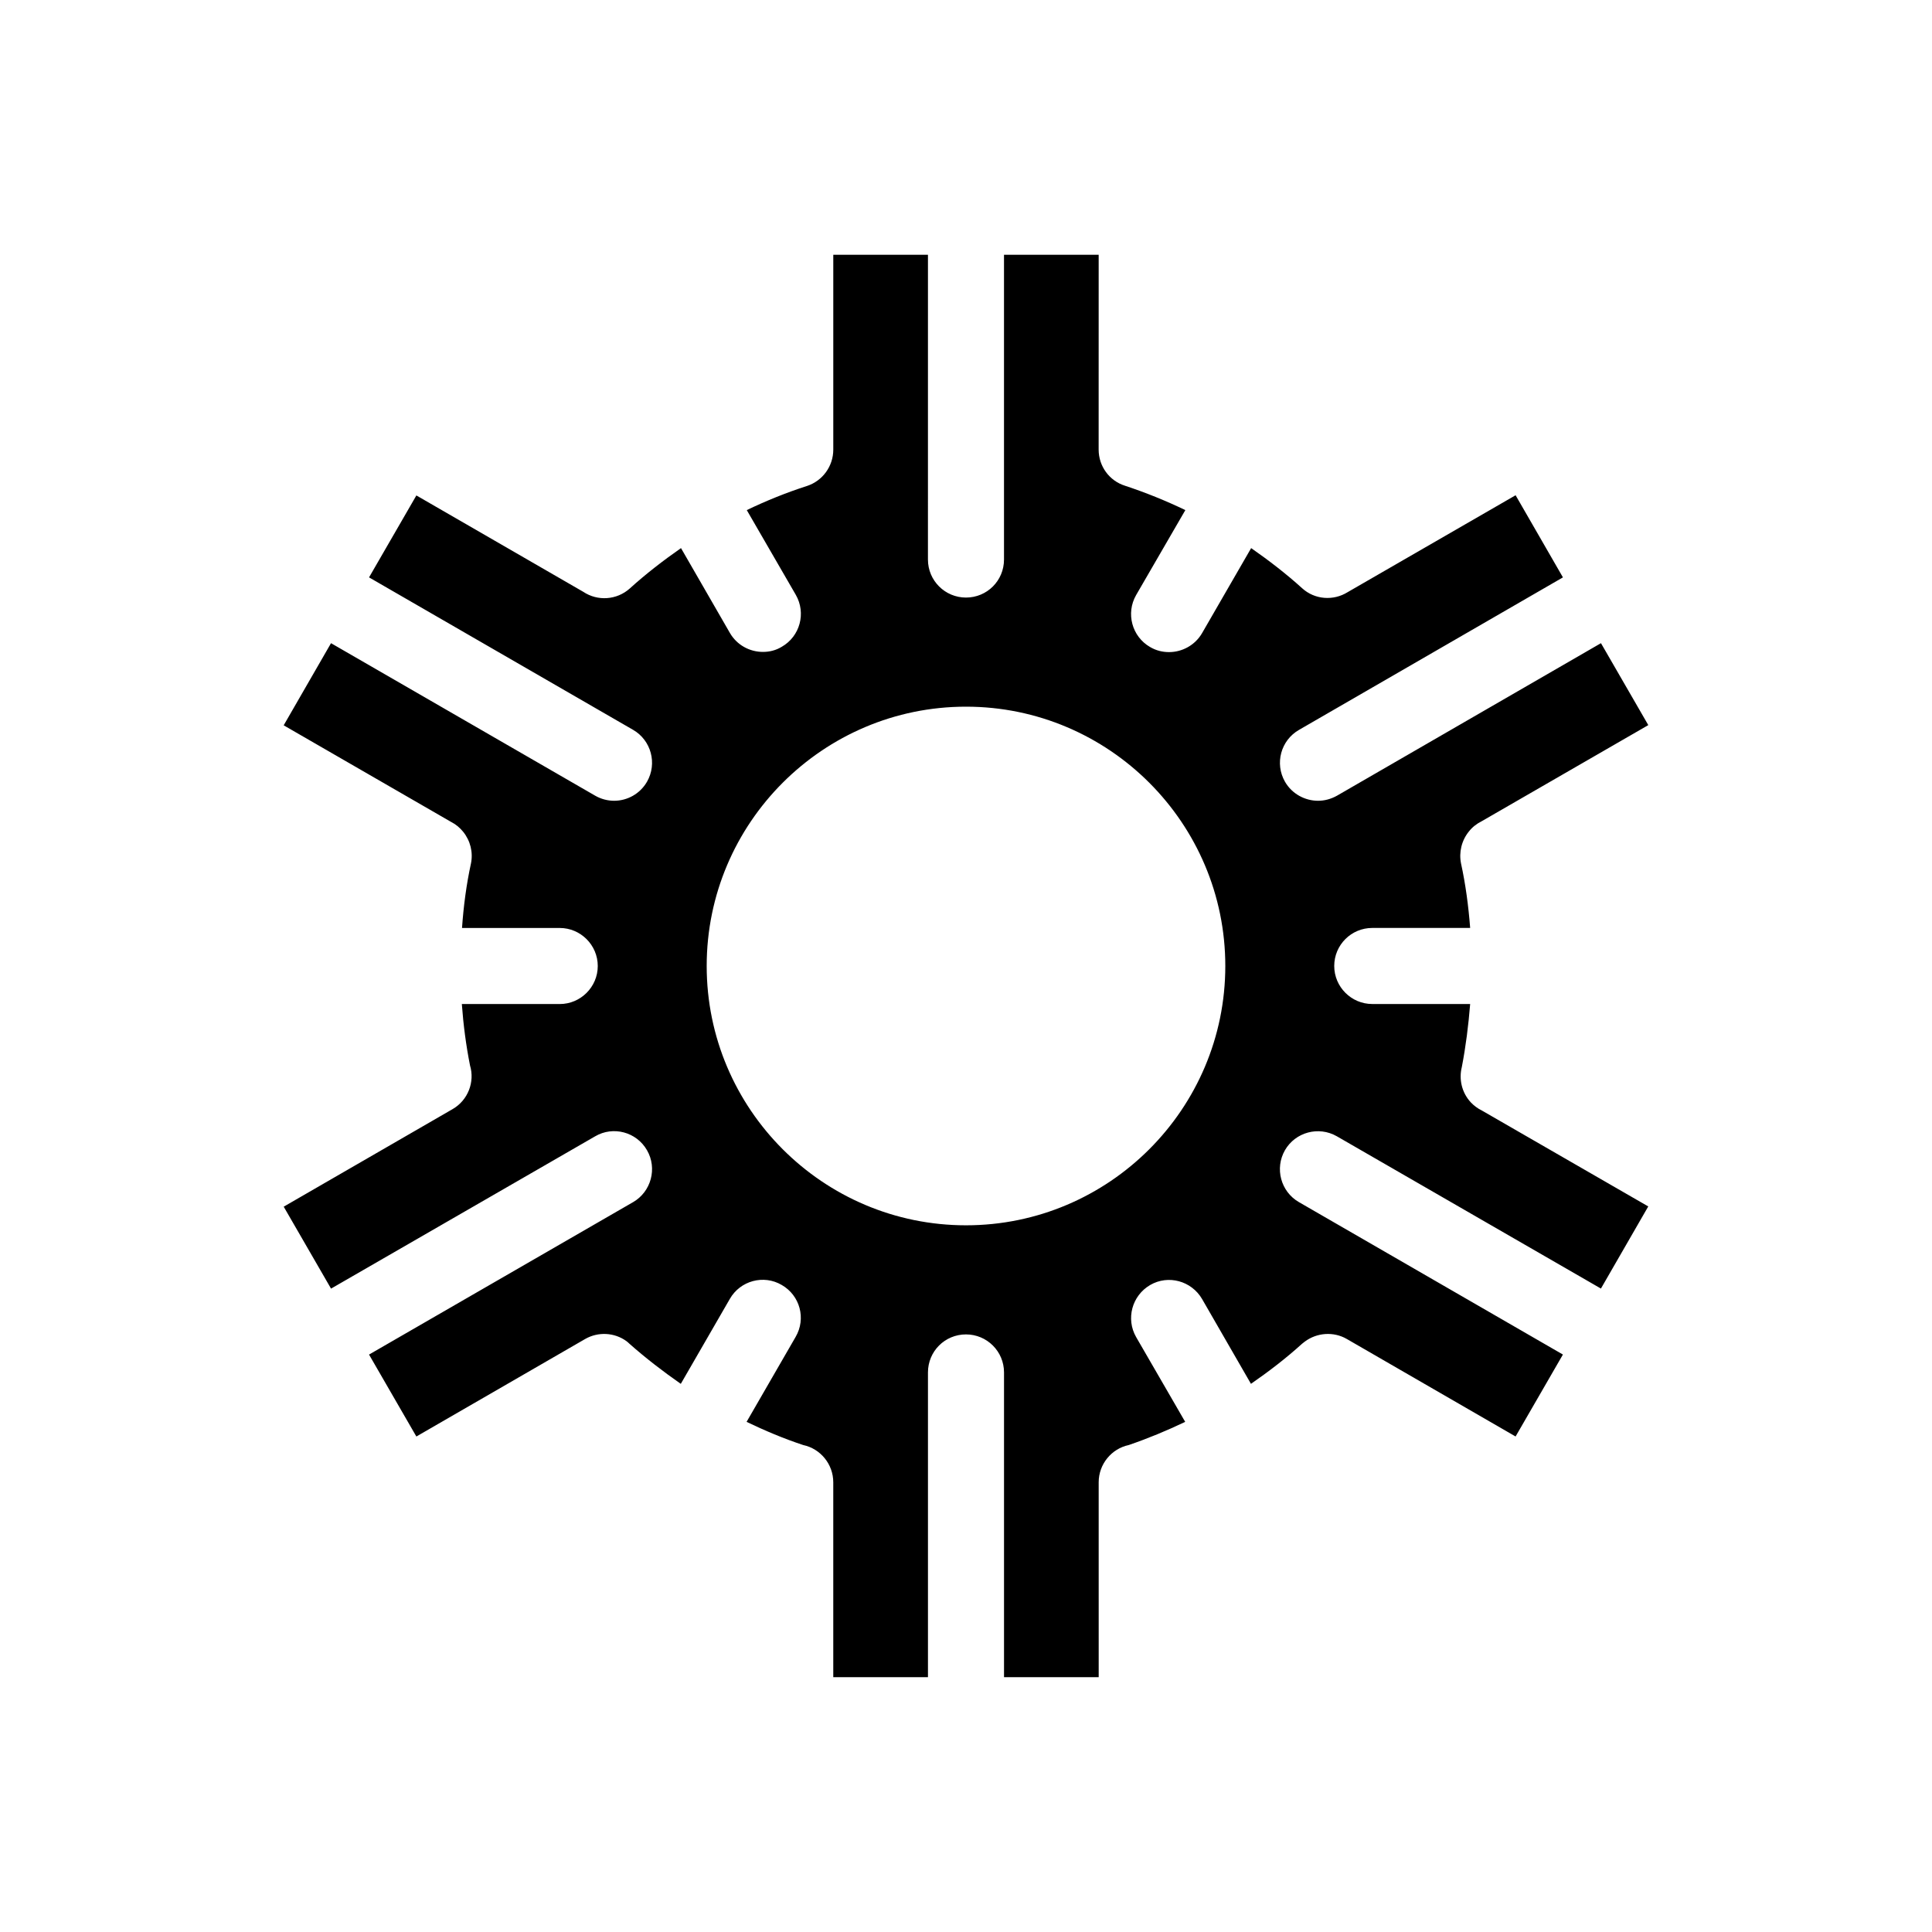 <?xml version="1.0" encoding="UTF-8"?>
<!-- Uploaded to: SVG Repo, www.svgrepo.com, Generator: SVG Repo Mixer Tools -->
<svg fill="#000000" width="800px" height="800px" version="1.1" viewBox="144 144 512 512" xmlns="http://www.w3.org/2000/svg">
 <path d="m533.76 436.12c-2.367-2.57-3.176-6.098-2.367-9.32 1.059-5.492 1.762-11.082 2.215-16.727h-25.945c-5.543 0-10.078-4.535-10.078-10.078 0-5.594 4.535-10.078 10.078-10.078h25.945c-0.453-5.844-1.211-11.539-2.418-17.078-0.605-2.973 0.152-6.098 2.066-8.465 0.906-1.16 2.066-2.066 3.375-2.719l44.184-25.492-12.543-21.715-69.93 40.406c-1.613 0.906-3.324 1.359-5.039 1.359-3.477 0-6.902-1.812-8.766-5.039-2.769-4.836-1.109-10.984 3.727-13.754l69.93-40.406-12.543-21.766-44.535 25.695c-3.727 2.316-8.664 2.016-12.043-1.059-4.281-3.879-8.816-7.356-13.504-10.629l-13 22.52c-1.863 3.223-5.289 5.039-8.766 5.039-1.715 0-3.426-0.402-5.039-1.359-4.785-2.769-6.449-8.918-3.68-13.754l13.047-22.52c-5.141-2.469-10.48-4.637-15.973-6.449-4.18-1.309-7.004-5.188-7.004-9.574l0.008-51.637h-25.09v80.762c0 5.594-4.484 10.078-10.078 10.078-5.543 0-10.078-4.484-10.078-10.078l0.004-80.762h-25.09v51.641c0 4.383-2.82 8.262-6.953 9.621-5.492 1.762-10.832 3.93-15.973 6.398l13 22.469c2.769 4.836 1.109 10.984-3.727 13.754-1.562 0.957-3.273 1.359-4.988 1.359-3.527 0-6.902-1.812-8.766-5.039l-12.949-22.469c-4.684 3.273-9.27 6.801-13.551 10.68-3.477 3.125-8.566 3.426-12.344 0.906l-44.234-25.543-12.543 21.715 69.98 40.406c4.785 2.769 6.449 8.918 3.68 13.754-1.863 3.223-5.238 5.039-8.715 5.039-1.715 0-3.477-0.453-5.039-1.359l-69.984-40.402-12.543 21.766 44.438 25.645c1.211 0.605 2.266 1.512 3.125 2.57 1.914 2.367 2.672 5.441 2.066 8.414-1.211 5.543-1.965 11.285-2.367 17.078h25.895c5.543 0 10.078 4.535 10.078 10.078 0 5.543-4.535 10.078-10.078 10.078h-25.945c0.402 5.492 1.109 10.934 2.168 16.273 1.309 4.332-0.504 9.219-4.637 11.586l-44.738 25.844 12.543 21.715 69.98-40.355c4.785-2.82 10.984-1.16 13.754 3.68 2.769 4.785 1.109 10.984-3.68 13.754l-69.984 40.398 12.543 21.715 44.738-25.844c3.426-1.965 7.758-1.762 10.984 0.605 0.25 0.203 0.555 0.453 0.805 0.707 4.332 3.828 8.867 7.305 13.551 10.578l13-22.52c2.769-4.836 8.969-6.5 13.754-3.68 4.836 2.769 6.5 8.918 3.68 13.754l-13 22.52c4.836 2.316 9.824 4.434 15.012 6.144 4.535 0.957 7.961 5.039 7.961 9.875v51.641h25.094v-80.758c0-5.594 4.484-10.078 10.078-10.078 5.543 0 10.078 4.484 10.078 10.078v80.762h25.09l-0.004-51.645c0-4.836 3.426-8.918 7.961-9.875 5.141-1.762 10.125-3.828 14.965-6.144l-13-22.469c-2.769-4.836-1.109-10.984 3.727-13.805 4.785-2.769 10.934-1.109 13.754 3.727l12.949 22.469c4.734-3.273 9.27-6.75 13.551-10.629 0.25-0.203 0.453-0.352 0.707-0.555 3.223-2.418 7.656-2.719 11.133-0.707l44.738 25.844 12.543-21.715-69.98-40.406c-4.785-2.769-6.449-8.918-3.68-13.754 2.769-4.785 8.918-6.449 13.754-3.68l69.98 40.355 12.543-21.766-44.133-25.441c-1.102-0.547-2.059-1.254-2.914-2.16zm-133.76 32.598c-37.887 0-68.719-30.832-68.719-68.719-0.004-37.887 30.832-68.723 68.719-68.723s68.719 30.836 68.719 68.723-30.832 68.719-68.719 68.719z"/>
</svg>